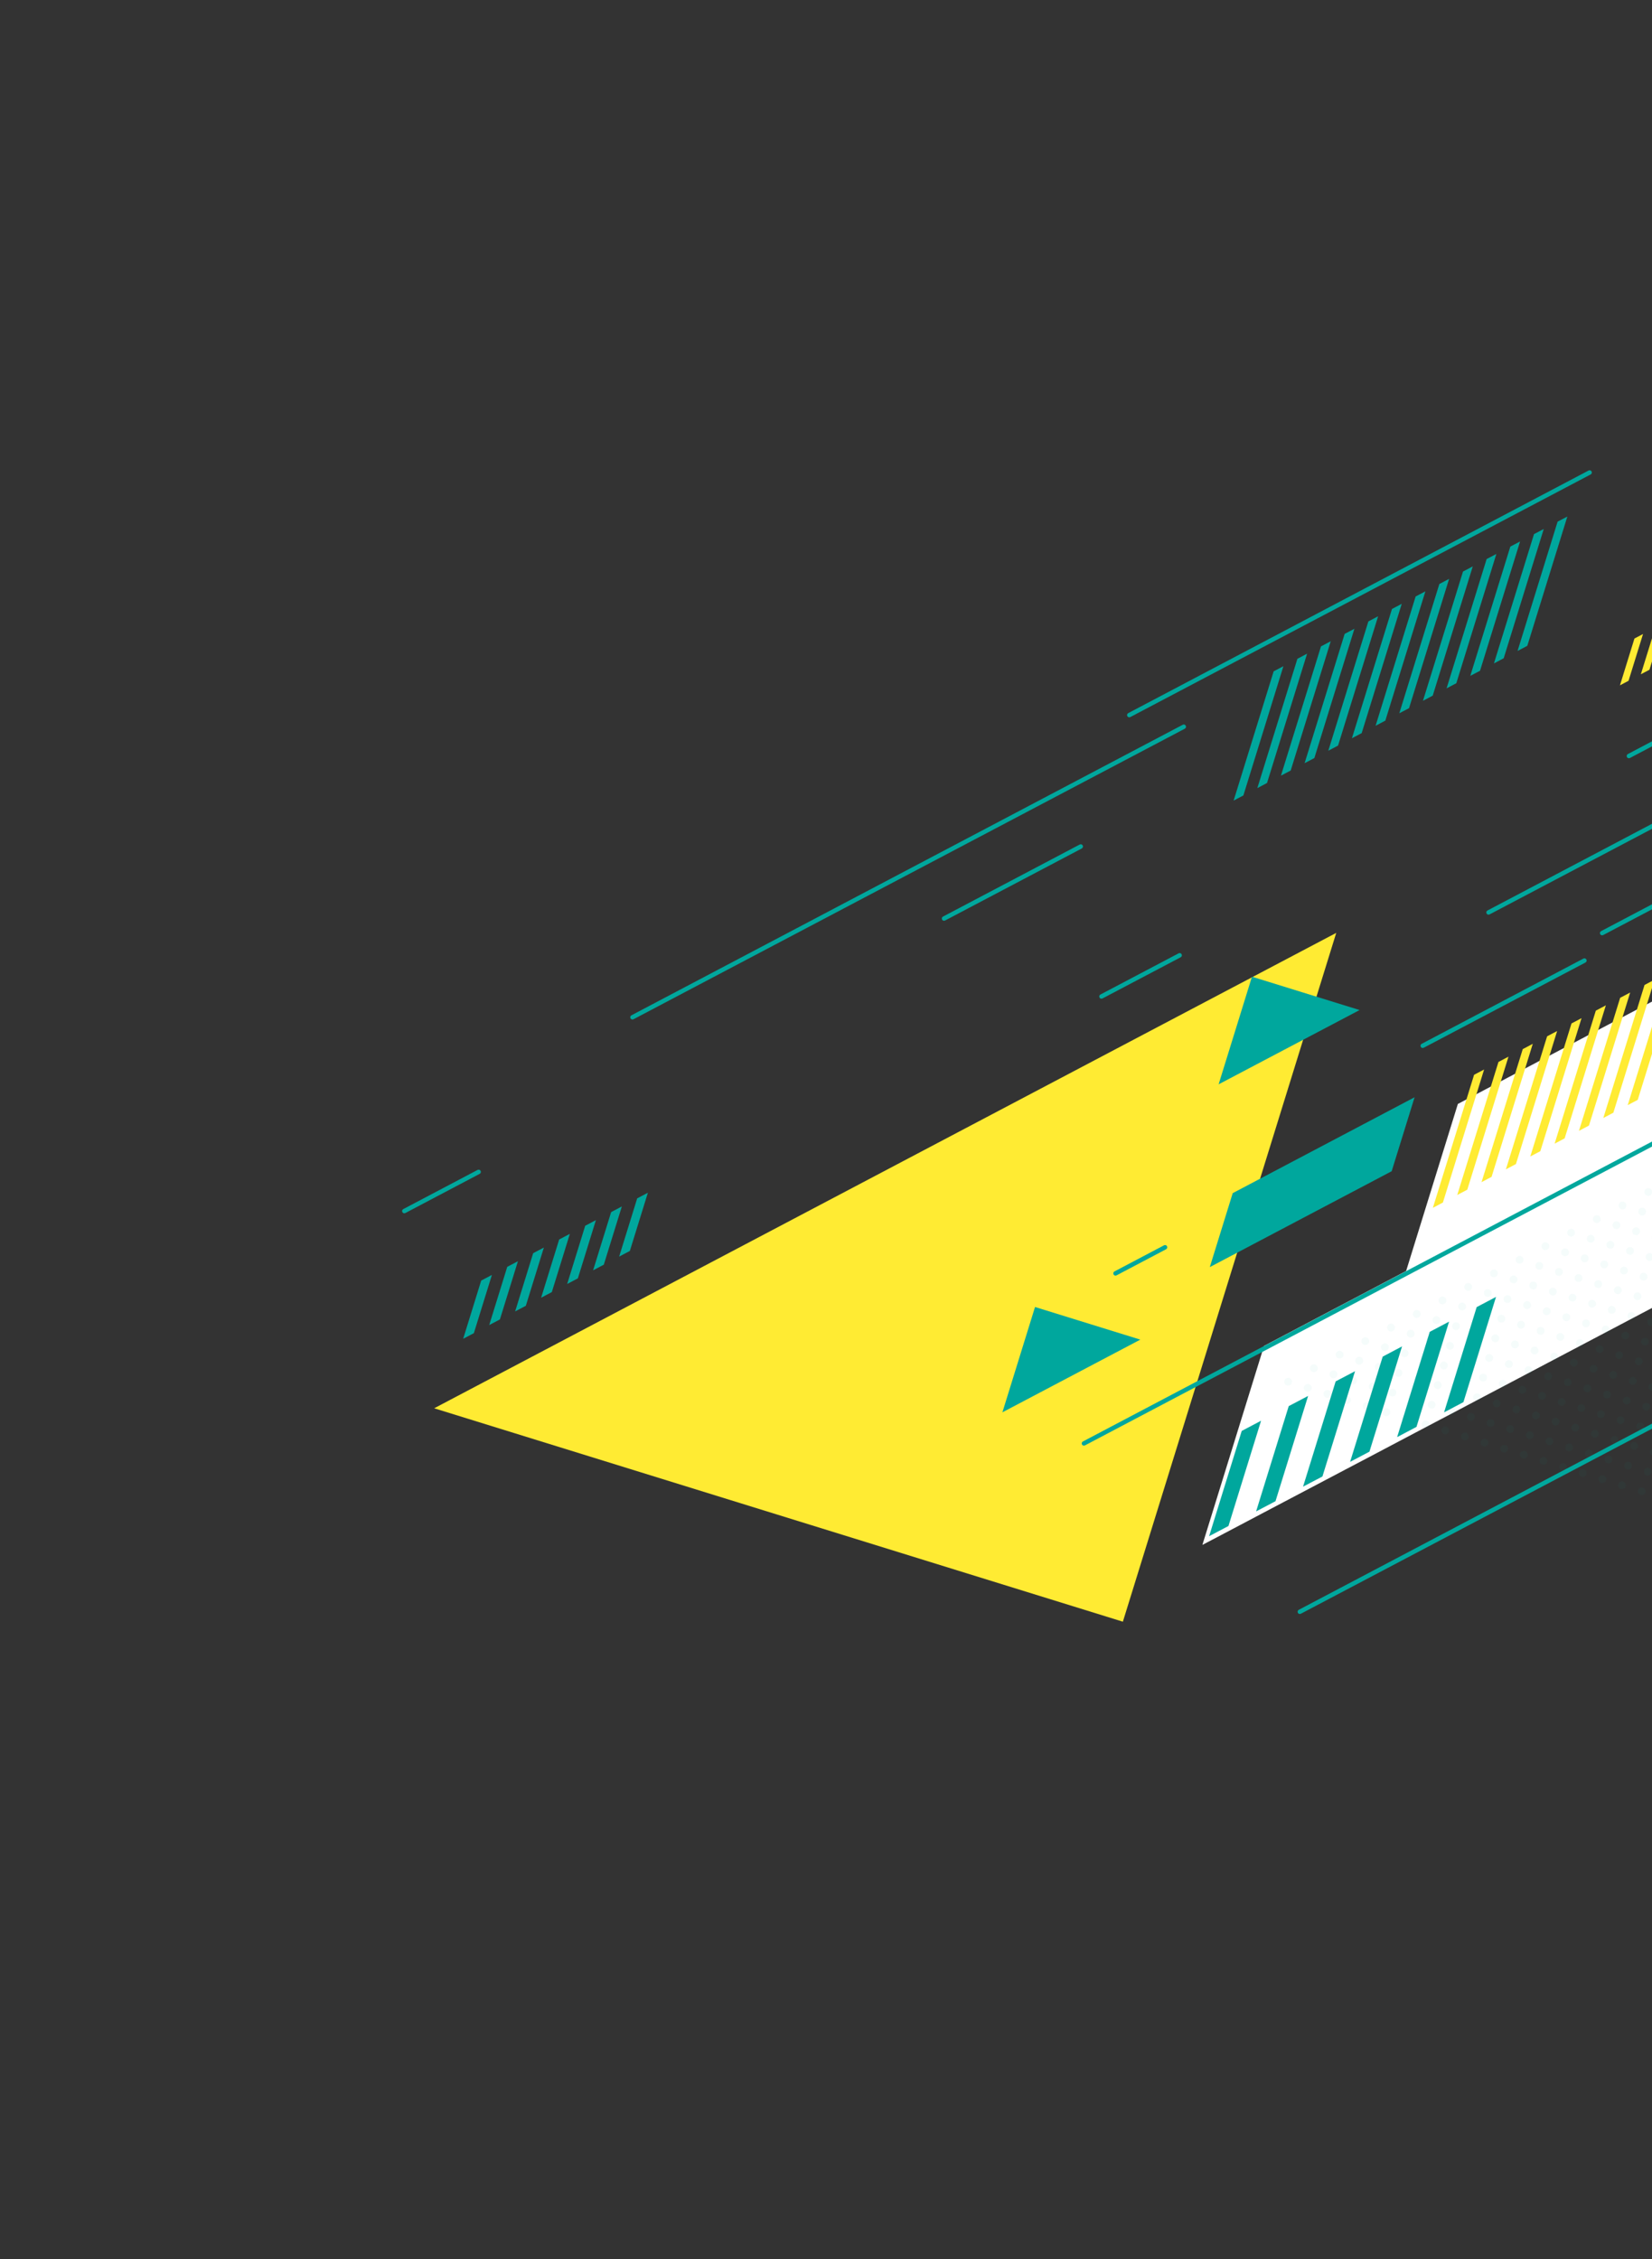 <svg width="373" height="510" viewBox="0 0 373 510" fill="none" xmlns="http://www.w3.org/2000/svg">
<rect x="0" y="0" width="373" height="510" fill="#333333" stroke="none"/>
<g clip-path="url(#clip0)">
<path d="M488.466 165.267L468.398 230.039L462.318 233.243L445.6 242.061L438.618 245.739L421.868 254.557L414.912 258.223L398.159 267.05L391.178 270.729L386.298 273.3L379.317 276.979L362.589 285.793L355.607 289.472L338.854 298.299L331.898 301.965L315.155 310.795L309.099 313.986L329.167 249.214L335.223 246.023L351.966 237.192L358.922 233.527L375.675 224.699L382.657 221.021L399.382 212.216L406.366 208.528L411.245 205.957L418.227 202.278L434.98 193.45L441.936 189.785L458.686 180.967L465.667 177.288L482.386 168.471L488.466 165.267Z" fill="white"/>
<path d="M395.905 245.603L381.984 290.535L377.768 292.757L366.17 298.869L361.328 301.42L349.704 307.544L344.875 310.089L333.264 316.207L328.419 318.768L325.032 320.545L320.19 323.096L308.589 329.217L303.737 331.766L292.127 337.884L287.297 340.428L275.683 346.556L271.483 348.761L285.401 303.838L289.605 301.623L301.218 295.496L306.045 292.96L317.658 286.833L322.51 284.284L334.108 278.173L338.953 275.612L342.341 273.835L347.183 271.284L358.796 265.156L363.626 262.612L375.246 256.497L380.091 253.936L391.689 247.824L395.905 245.603Z" fill="white"/>
<path d="M253.529 366.095L98.031 317.918L301.705 210.597L253.529 366.095Z" fill="#FFEB33"/>
<path d="M278.33 269.351L273.157 286.048L314.223 264.401L319.396 247.704L278.33 269.351Z" fill="#00A79D"/>
<g opacity="0.2">
<path opacity="0.2" d="M371.898 269.938C372.362 270.082 372.855 269.822 372.999 269.358C373.143 268.894 372.883 268.401 372.419 268.257C371.954 268.113 371.462 268.373 371.318 268.837C371.174 269.301 371.434 269.794 371.898 269.938Z" fill="#00A79D"/>
<path opacity="0.2" d="M366.086 272.984C366.544 273.126 367.042 272.872 367.187 272.404C367.329 271.946 367.075 271.448 366.607 271.303C366.148 271.161 365.651 271.415 365.506 271.883C365.37 272.354 365.627 272.842 366.086 272.984Z" fill="#00A79D"/>
<path opacity="0.2" d="M370.528 274.361C370.986 274.503 371.484 274.248 371.629 273.78C371.771 273.322 371.517 272.824 371.049 272.679C370.59 272.537 370.093 272.791 369.948 273.26C369.803 273.728 370.06 274.216 370.528 274.361Z" fill="#00A79D"/>
<path opacity="0.2" d="M360.278 276.053C360.736 276.195 361.234 275.941 361.379 275.473C361.521 275.014 361.267 274.517 360.799 274.372C360.34 274.23 359.843 274.484 359.698 274.952C359.565 275.413 359.819 275.911 360.278 276.053Z" fill="#00A79D"/>
<path opacity="0.2" d="M364.71 277.426C365.168 277.568 365.666 277.314 365.811 276.846C365.953 276.387 365.699 275.89 365.231 275.745C364.772 275.603 364.275 275.857 364.13 276.325C363.997 276.787 364.251 277.284 364.71 277.426Z" fill="#00A79D"/>
<path opacity="0.2" d="M369.152 278.802C369.61 278.944 370.108 278.69 370.253 278.222C370.395 277.764 370.14 277.266 369.672 277.121C369.214 276.979 368.716 277.233 368.571 277.701C368.429 278.16 368.683 278.657 369.152 278.802Z" fill="#00A79D"/>
<path opacity="0.2" d="M373.584 280.175C374.042 280.317 374.54 280.063 374.685 279.595C374.827 279.137 374.573 278.639 374.105 278.494C373.646 278.352 373.149 278.606 373.003 279.074C372.861 279.533 373.125 280.033 373.584 280.175Z" fill="#00A79D"/>
<path opacity="0.2" d="M354.472 279.112C354.931 279.254 355.428 279 355.573 278.532C355.715 278.073 355.461 277.576 354.993 277.431C354.535 277.289 354.037 277.543 353.892 278.011C353.747 278.479 354.014 278.97 354.472 279.112Z" fill="#00A79D"/>
<path opacity="0.2" d="M358.904 280.485C359.369 280.629 359.862 280.369 360.005 279.905C360.149 279.441 359.89 278.948 359.425 278.804C358.961 278.66 358.468 278.92 358.324 279.384C358.18 279.848 358.44 280.341 358.904 280.485Z" fill="#00A79D"/>
<path opacity="0.2" d="M363.337 281.858C363.795 282 364.293 281.746 364.438 281.278C364.58 280.82 364.325 280.322 363.857 280.177C363.399 280.035 362.901 280.289 362.756 280.757C362.621 281.228 362.878 281.716 363.337 281.858Z" fill="#00A79D"/>
<path opacity="0.2" d="M367.778 283.234C368.242 283.378 368.735 283.118 368.879 282.654C369.023 282.19 368.763 281.697 368.299 281.553C367.835 281.409 367.342 281.669 367.198 282.133C367.054 282.598 367.314 283.091 367.778 283.234Z" fill="#00A79D"/>
<path opacity="0.2" d="M372.21 284.608C372.669 284.75 373.166 284.495 373.311 284.027C373.453 283.569 373.199 283.071 372.731 282.926C372.273 282.784 371.775 283.038 371.63 283.507C371.485 283.975 371.752 284.465 372.21 284.608Z" fill="#00A79D"/>
<path opacity="0.2" d="M348.667 282.171C349.125 282.313 349.623 282.059 349.768 281.591C349.91 281.132 349.656 280.635 349.188 280.49C348.729 280.348 348.232 280.602 348.087 281.07C347.942 281.538 348.199 282.026 348.667 282.171Z" fill="#00A79D"/>
<path opacity="0.2" d="M353.099 283.544C353.558 283.686 354.055 283.432 354.2 282.964C354.342 282.505 354.088 282.008 353.62 281.863C353.161 281.721 352.664 281.975 352.519 282.443C352.374 282.911 352.641 283.402 353.099 283.544Z" fill="#00A79D"/>
<path opacity="0.2" d="M357.531 284.917C357.99 285.059 358.487 284.805 358.632 284.337C358.774 283.879 358.52 283.381 358.052 283.236C357.594 283.094 357.096 283.348 356.951 283.816C356.816 284.287 357.073 284.775 357.531 284.917Z" fill="#00A79D"/>
<path opacity="0.2" d="M361.964 286.29C362.422 286.432 362.92 286.178 363.065 285.71C363.207 285.252 362.952 284.754 362.484 284.609C362.026 284.467 361.528 284.721 361.383 285.189C361.248 285.66 361.505 286.148 361.964 286.29Z" fill="#00A79D"/>
<path opacity="0.2" d="M366.405 287.667C366.864 287.809 367.361 287.554 367.506 287.086C367.648 286.628 367.394 286.13 366.926 285.985C366.468 285.843 365.97 286.097 365.825 286.566C365.68 287.034 365.937 287.522 366.405 287.667Z" fill="#00A79D"/>
<path opacity="0.2" d="M370.837 289.04C371.296 289.182 371.793 288.928 371.938 288.46C372.08 288.001 371.826 287.504 371.358 287.359C370.9 287.216 370.402 287.471 370.257 287.939C370.112 288.407 370.379 288.898 370.837 289.04Z" fill="#00A79D"/>
<path opacity="0.2" d="M342.849 285.236C343.313 285.38 343.806 285.121 343.95 284.656C344.094 284.192 343.834 283.699 343.37 283.555C342.906 283.411 342.413 283.671 342.269 284.135C342.125 284.6 342.385 285.093 342.849 285.236Z" fill="#00A79D"/>
<path opacity="0.2" d="M347.294 286.603C347.752 286.745 348.25 286.491 348.395 286.023C348.537 285.564 348.283 285.067 347.815 284.922C347.356 284.78 346.859 285.034 346.714 285.502C346.569 285.97 346.826 286.458 347.294 286.603Z" fill="#00A79D"/>
<path opacity="0.2" d="M351.726 287.976C352.184 288.118 352.682 287.864 352.827 287.396C352.969 286.938 352.715 286.44 352.247 286.295C351.788 286.153 351.291 286.407 351.146 286.875C351.001 287.343 351.267 287.834 351.726 287.976Z" fill="#00A79D"/>
<path opacity="0.2" d="M356.155 289.359C356.619 289.503 357.112 289.243 357.256 288.779C357.4 288.315 357.14 287.822 356.676 287.678C356.212 287.534 355.719 287.794 355.575 288.258C355.431 288.722 355.691 289.215 356.155 289.359Z" fill="#00A79D"/>
<path opacity="0.2" d="M360.59 290.723C361.049 290.865 361.546 290.61 361.691 290.142C361.833 289.684 361.579 289.186 361.111 289.041C360.653 288.899 360.155 289.153 360.01 289.622C359.875 290.093 360.132 290.581 360.59 290.723Z" fill="#00A79D"/>
<path opacity="0.2" d="M365.029 292.108C365.493 292.252 365.986 291.992 366.13 291.528C366.274 291.064 366.014 290.571 365.55 290.427C365.086 290.283 364.593 290.543 364.449 291.007C364.305 291.471 364.565 291.964 365.029 292.108Z" fill="#00A79D"/>
<path opacity="0.2" d="M369.464 293.472C369.923 293.614 370.42 293.36 370.565 292.892C370.707 292.433 370.453 291.936 369.985 291.791C369.526 291.649 369.029 291.903 368.884 292.371C368.739 292.839 369.006 293.33 369.464 293.472Z" fill="#00A79D"/>
<path opacity="0.2" d="M337.044 288.295C337.502 288.437 338 288.183 338.145 287.715C338.287 287.257 338.033 286.759 337.565 286.614C337.106 286.472 336.609 286.726 336.464 287.194C336.331 287.656 336.585 288.153 337.044 288.295Z" fill="#00A79D"/>
<path opacity="0.2" d="M341.476 289.669C341.94 289.812 342.433 289.553 342.577 289.088C342.721 288.624 342.461 288.131 341.997 287.987C341.533 287.844 341.04 288.103 340.896 288.568C340.752 289.032 341.012 289.525 341.476 289.669Z" fill="#00A79D"/>
<path opacity="0.2" d="M345.918 291.045C346.376 291.187 346.874 290.933 347.019 290.465C347.161 290.006 346.907 289.509 346.438 289.364C345.98 289.221 345.482 289.476 345.337 289.944C345.195 290.402 345.45 290.9 345.918 291.045Z" fill="#00A79D"/>
<path opacity="0.2" d="M350.35 292.418C350.808 292.56 351.306 292.306 351.451 291.838C351.593 291.379 351.339 290.882 350.871 290.737C350.412 290.595 349.915 290.849 349.77 291.317C349.628 291.775 349.891 292.276 350.35 292.418Z" fill="#00A79D"/>
<path opacity="0.2" d="M354.782 293.791C355.246 293.935 355.739 293.675 355.883 293.211C356.027 292.747 355.767 292.254 355.303 292.11C354.839 291.966 354.346 292.226 354.202 292.69C354.058 293.154 354.318 293.647 354.782 293.791Z" fill="#00A79D"/>
<path opacity="0.2" d="M359.214 295.164C359.673 295.306 360.17 295.052 360.315 294.584C360.457 294.126 360.203 293.628 359.735 293.483C359.276 293.341 358.779 293.595 358.634 294.063C358.501 294.525 358.756 295.022 359.214 295.164Z" fill="#00A79D"/>
<path opacity="0.2" d="M363.656 296.54C364.12 296.684 364.613 296.424 364.757 295.96C364.901 295.496 364.641 295.003 364.177 294.859C363.713 294.715 363.22 294.975 363.076 295.439C362.932 295.904 363.192 296.397 363.656 296.54Z" fill="#00A79D"/>
<path opacity="0.2" d="M368.088 297.914C368.547 298.056 369.044 297.801 369.189 297.333C369.331 296.875 369.077 296.377 368.609 296.232C368.15 296.09 367.653 296.345 367.508 296.813C367.366 297.271 367.63 297.772 368.088 297.914Z" fill="#00A79D"/>
<path opacity="0.2" d="M372.52 299.287C372.979 299.429 373.476 299.175 373.621 298.707C373.763 298.248 373.509 297.751 373.041 297.606C372.583 297.464 372.085 297.718 371.94 298.186C371.808 298.647 372.062 299.145 372.52 299.287Z" fill="#00A79D"/>
<path opacity="0.2" d="M331.238 291.354C331.697 291.496 332.194 291.242 332.339 290.774C332.481 290.316 332.227 289.818 331.759 289.673C331.301 289.531 330.803 289.785 330.658 290.253C330.513 290.721 330.78 291.212 331.238 291.354Z" fill="#00A79D"/>
<path opacity="0.2" d="M335.671 292.728C336.129 292.87 336.627 292.615 336.772 292.147C336.914 291.689 336.659 291.191 336.191 291.046C335.733 290.904 335.235 291.158 335.09 291.627C334.955 292.098 335.212 292.585 335.671 292.728Z" fill="#00A79D"/>
<path opacity="0.2" d="M340.103 294.101C340.561 294.243 341.059 293.989 341.204 293.521C341.346 293.062 341.092 292.565 340.624 292.42C340.165 292.278 339.668 292.532 339.523 293C339.387 293.471 339.644 293.959 340.103 294.101Z" fill="#00A79D"/>
<path opacity="0.2" d="M344.545 295.477C345.003 295.619 345.501 295.365 345.646 294.897C345.788 294.438 345.533 293.941 345.065 293.796C344.607 293.654 344.109 293.908 343.964 294.376C343.819 294.844 344.077 295.332 344.545 295.477Z" fill="#00A79D"/>
<path opacity="0.2" d="M348.977 296.85C349.435 296.992 349.933 296.738 350.078 296.27C350.22 295.811 349.966 295.314 349.498 295.169C349.039 295.027 348.542 295.281 348.397 295.749C348.252 296.217 348.518 296.708 348.977 296.85Z" fill="#00A79D"/>
<path opacity="0.2" d="M353.409 298.223C353.867 298.365 354.365 298.111 354.51 297.643C354.652 297.185 354.398 296.687 353.93 296.542C353.471 296.4 352.974 296.654 352.829 297.122C352.693 297.593 352.95 298.081 353.409 298.223Z" fill="#00A79D"/>
<path opacity="0.2" d="M357.841 299.596C358.299 299.738 358.797 299.484 358.942 299.016C359.084 298.558 358.83 298.06 358.362 297.915C357.903 297.773 357.406 298.027 357.261 298.495C357.125 298.966 357.382 299.454 357.841 299.596Z" fill="#00A79D"/>
<path opacity="0.2" d="M362.283 300.973C362.741 301.115 363.239 300.86 363.384 300.392C363.526 299.934 363.272 299.436 362.803 299.291C362.345 299.149 361.847 299.403 361.702 299.872C361.557 300.34 361.815 300.828 362.283 300.973Z" fill="#00A79D"/>
<path opacity="0.2" d="M366.715 302.346C367.173 302.488 367.671 302.234 367.816 301.766C367.958 301.307 367.704 300.81 367.236 300.665C366.777 300.522 366.28 300.777 366.135 301.245C365.99 301.713 366.256 302.204 366.715 302.346Z" fill="#00A79D"/>
<path opacity="0.2" d="M371.147 303.719C371.605 303.861 372.103 303.607 372.248 303.139C372.39 302.68 372.136 302.183 371.668 302.038C371.209 301.896 370.712 302.15 370.567 302.618C370.431 303.089 370.688 303.577 371.147 303.719Z" fill="#00A79D"/>
<path opacity="0.2" d="M325.433 294.413C325.892 294.555 326.389 294.301 326.534 293.833C326.676 293.375 326.422 292.877 325.954 292.732C325.495 292.59 324.998 292.844 324.853 293.312C324.708 293.78 324.965 294.268 325.433 294.413Z" fill="#00A79D"/>
<path opacity="0.2" d="M329.865 295.787C330.33 295.93 330.823 295.671 330.966 295.206C331.11 294.742 330.85 294.249 330.386 294.105C329.922 293.962 329.429 294.221 329.285 294.686C329.141 295.15 329.401 295.643 329.865 295.787Z" fill="#00A79D"/>
<path opacity="0.2" d="M334.298 297.16C334.756 297.302 335.254 297.048 335.399 296.58C335.541 296.121 335.286 295.624 334.818 295.479C334.36 295.336 333.862 295.591 333.717 296.059C333.582 296.53 333.839 297.018 334.298 297.16Z" fill="#00A79D"/>
<path opacity="0.2" d="M338.73 298.533C339.194 298.677 339.687 298.417 339.831 297.953C339.974 297.489 339.715 296.996 339.25 296.852C338.786 296.708 338.293 296.968 338.149 297.432C338.006 297.896 338.265 298.389 338.73 298.533Z" fill="#00A79D"/>
<path opacity="0.2" d="M343.171 299.909C343.63 300.051 344.127 299.797 344.272 299.329C344.414 298.87 344.16 298.373 343.692 298.228C343.234 298.086 342.736 298.34 342.591 298.808C342.446 299.276 342.703 299.764 343.171 299.909Z" fill="#00A79D"/>
<path opacity="0.2" d="M347.603 301.282C348.062 301.424 348.559 301.17 348.704 300.702C348.846 300.244 348.592 299.746 348.124 299.601C347.666 299.459 347.168 299.713 347.023 300.181C346.878 300.649 347.145 301.14 347.603 301.282Z" fill="#00A79D"/>
<path opacity="0.2" d="M352.036 302.655C352.5 302.799 352.993 302.539 353.137 302.075C353.28 301.611 353.021 301.118 352.556 300.974C352.092 300.83 351.599 301.09 351.455 301.554C351.312 302.019 351.571 302.512 352.036 302.655Z" fill="#00A79D"/>
<path opacity="0.2" d="M356.468 304.029C356.926 304.171 357.424 303.916 357.569 303.448C357.711 302.99 357.457 302.492 356.989 302.347C356.53 302.205 356.033 302.46 355.888 302.928C355.752 303.399 356.009 303.887 356.468 304.029Z" fill="#00A79D"/>
<path opacity="0.2" d="M360.91 305.405C361.374 305.549 361.867 305.289 362.011 304.825C362.154 304.36 361.895 303.867 361.43 303.724C360.966 303.58 360.473 303.839 360.329 304.304C360.186 304.768 360.445 305.261 360.91 305.405Z" fill="#00A79D"/>
<path opacity="0.2" d="M365.342 306.778C365.8 306.92 366.298 306.666 366.443 306.198C366.585 305.739 366.331 305.242 365.863 305.097C365.404 304.955 364.907 305.209 364.762 305.677C364.617 306.145 364.883 306.636 365.342 306.778Z" fill="#00A79D"/>
<path opacity="0.2" d="M369.774 308.151C370.232 308.293 370.73 308.039 370.875 307.571C371.017 307.112 370.763 306.615 370.295 306.47C369.836 306.328 369.339 306.582 369.194 307.05C369.058 307.521 369.315 308.009 369.774 308.151Z" fill="#00A79D"/>
<path opacity="0.2" d="M319.628 297.472C320.086 297.614 320.584 297.36 320.729 296.892C320.871 296.434 320.617 295.936 320.149 295.791C319.69 295.649 319.193 295.903 319.048 296.371C318.903 296.839 319.16 297.327 319.628 297.472Z" fill="#00A79D"/>
<path opacity="0.2" d="M324.06 298.846C324.518 298.988 325.016 298.733 325.161 298.265C325.303 297.807 325.049 297.309 324.581 297.164C324.122 297.022 323.625 297.276 323.48 297.744C323.335 298.213 323.592 298.7 324.06 298.846Z" fill="#00A79D"/>
<path opacity="0.2" d="M328.492 300.219C328.951 300.361 329.448 300.107 329.593 299.639C329.735 299.18 329.481 298.683 329.013 298.538C328.554 298.395 328.057 298.65 327.912 299.118C327.767 299.586 328.034 300.077 328.492 300.219Z" fill="#00A79D"/>
<path opacity="0.2" d="M332.924 301.592C333.383 301.734 333.88 301.48 334.025 301.012C334.167 300.553 333.913 300.056 333.445 299.911C332.987 299.769 332.489 300.023 332.344 300.491C332.209 300.962 332.466 301.45 332.924 301.592Z" fill="#00A79D"/>
<path opacity="0.2" d="M337.356 302.965C337.815 303.107 338.312 302.853 338.457 302.385C338.599 301.926 338.345 301.429 337.877 301.284C337.419 301.142 336.921 301.396 336.776 301.864C336.641 302.335 336.898 302.823 337.356 302.965Z" fill="#00A79D"/>
<path opacity="0.2" d="M341.798 304.341C342.256 304.483 342.754 304.229 342.899 303.761C343.041 303.303 342.787 302.805 342.319 302.66C341.86 302.518 341.363 302.772 341.218 303.24C341.073 303.708 341.33 304.196 341.798 304.341Z" fill="#00A79D"/>
<path opacity="0.2" d="M346.23 305.714C346.689 305.856 347.186 305.602 347.331 305.134C347.473 304.676 347.219 304.178 346.751 304.033C346.293 303.891 345.795 304.145 345.65 304.613C345.505 305.081 345.772 305.572 346.23 305.714Z" fill="#00A79D"/>
<path opacity="0.2" d="M350.662 307.088C351.121 307.23 351.619 306.975 351.764 306.507C351.906 306.049 351.651 305.551 351.183 305.406C350.725 305.264 350.227 305.518 350.082 305.987C349.947 306.458 350.204 306.945 350.662 307.088Z" fill="#00A79D"/>
<path opacity="0.2" d="M355.095 308.461C355.553 308.603 356.051 308.349 356.196 307.881C356.338 307.422 356.084 306.925 355.615 306.78C355.157 306.638 354.659 306.892 354.514 307.36C354.379 307.831 354.636 308.319 355.095 308.461Z" fill="#00A79D"/>
<path opacity="0.2" d="M359.536 309.837C359.995 309.979 360.492 309.725 360.637 309.257C360.779 308.798 360.525 308.301 360.057 308.156C359.599 308.014 359.101 308.268 358.956 308.736C358.811 309.204 359.068 309.692 359.536 309.837Z" fill="#00A79D"/>
<path opacity="0.2" d="M363.968 311.21C364.427 311.352 364.924 311.098 365.069 310.63C365.211 310.171 364.957 309.674 364.489 309.529C364.031 309.387 363.533 309.641 363.388 310.109C363.243 310.577 363.51 311.068 363.968 311.21Z" fill="#00A79D"/>
<path opacity="0.2" d="M368.401 312.583C368.859 312.725 369.357 312.471 369.502 312.003C369.644 311.545 369.389 311.047 368.921 310.902C368.463 310.76 367.965 311.014 367.82 311.482C367.685 311.953 367.942 312.441 368.401 312.583Z" fill="#00A79D"/>
<path opacity="0.2" d="M372.833 313.956C373.291 314.098 373.789 313.844 373.934 313.376C374.076 312.918 373.822 312.42 373.354 312.275C372.885 312.13 372.398 312.387 372.253 312.855C372.117 313.326 372.374 313.814 372.833 313.956Z" fill="#00A79D"/>
<path opacity="0.2" d="M313.81 300.538C314.268 300.68 314.766 300.426 314.911 299.958C315.053 299.499 314.799 299.002 314.331 298.857C313.872 298.715 313.375 298.969 313.23 299.437C313.097 299.898 313.351 300.396 313.81 300.538Z" fill="#00A79D"/>
<path opacity="0.2" d="M318.252 301.914C318.71 302.056 319.208 301.802 319.353 301.334C319.495 300.875 319.241 300.378 318.772 300.233C318.314 300.091 317.816 300.345 317.671 300.813C317.529 301.272 317.784 301.769 318.252 301.914Z" fill="#00A79D"/>
<path opacity="0.2" d="M322.684 303.287C323.142 303.429 323.64 303.175 323.785 302.707C323.927 302.249 323.673 301.751 323.205 301.606C322.746 301.464 322.249 301.718 322.104 302.186C321.962 302.645 322.216 303.142 322.684 303.287Z" fill="#00A79D"/>
<path opacity="0.2" d="M327.116 304.66C327.574 304.802 328.072 304.548 328.217 304.08C328.359 303.622 328.105 303.124 327.637 302.979C327.178 302.837 326.681 303.091 326.536 303.559C326.394 304.018 326.657 304.518 327.116 304.66Z" fill="#00A79D"/>
<path opacity="0.2" d="M331.548 306.034C332.006 306.176 332.504 305.921 332.649 305.453C332.791 304.995 332.537 304.497 332.069 304.352C331.61 304.21 331.113 304.465 330.968 304.933C330.835 305.394 331.089 305.892 331.548 306.034Z" fill="#00A79D"/>
<path opacity="0.2" d="M335.98 307.407C336.439 307.549 336.936 307.295 337.081 306.827C337.223 306.368 336.969 305.871 336.501 305.726C336.043 305.584 335.545 305.838 335.4 306.306C335.268 306.767 335.522 307.265 335.98 307.407Z" fill="#00A79D"/>
<path opacity="0.2" d="M340.422 308.783C340.881 308.925 341.378 308.671 341.523 308.203C341.665 307.744 341.411 307.247 340.943 307.102C340.484 306.96 339.987 307.214 339.842 307.682C339.7 308.14 339.954 308.638 340.422 308.783Z" fill="#00A79D"/>
<path opacity="0.2" d="M344.854 310.156C345.313 310.298 345.81 310.044 345.955 309.576C346.097 309.117 345.843 308.62 345.375 308.475C344.917 308.333 344.419 308.587 344.274 309.055C344.132 309.514 344.396 310.014 344.854 310.156Z" fill="#00A79D"/>
<path opacity="0.2" d="M349.286 311.529C349.745 311.671 350.242 311.417 350.387 310.949C350.529 310.491 350.275 309.993 349.807 309.848C349.349 309.706 348.851 309.96 348.706 310.428C348.574 310.89 348.828 311.387 349.286 311.529Z" fill="#00A79D"/>
<path opacity="0.2" d="M353.718 312.902C354.177 313.044 354.674 312.79 354.819 312.322C354.961 311.864 354.707 311.366 354.239 311.221C353.781 311.079 353.283 311.333 353.138 311.801C353.006 312.263 353.26 312.76 353.718 312.902Z" fill="#00A79D"/>
<path opacity="0.2" d="M358.16 314.279C358.619 314.421 359.116 314.166 359.261 313.698C359.403 313.24 359.149 312.742 358.681 312.597C358.222 312.455 357.725 312.709 357.58 313.178C357.438 313.636 357.692 314.134 358.16 314.279Z" fill="#00A79D"/>
<path opacity="0.2" d="M362.592 315.652C363.051 315.794 363.548 315.54 363.693 315.072C363.835 314.613 363.581 314.116 363.113 313.971C362.655 313.829 362.157 314.083 362.012 314.551C361.87 315.009 362.134 315.51 362.592 315.652Z" fill="#00A79D"/>
<path opacity="0.2" d="M367.025 317.025C367.483 317.167 367.981 316.913 368.126 316.445C368.268 315.986 368.013 315.489 367.545 315.344C367.087 315.202 366.589 315.456 366.444 315.924C366.312 316.385 366.566 316.883 367.025 317.025Z" fill="#00A79D"/>
<path opacity="0.2" d="M371.457 318.398C371.915 318.54 372.413 318.286 372.558 317.818C372.7 317.359 372.446 316.862 371.978 316.717C371.509 316.572 371.022 316.829 370.877 317.297C370.744 317.759 370.998 318.256 371.457 318.398Z" fill="#00A79D"/>
<path opacity="0.2" d="M308.005 303.597C308.463 303.739 308.961 303.485 309.106 303.017C309.248 302.558 308.993 302.061 308.525 301.916C308.067 301.774 307.569 302.028 307.424 302.496C307.289 302.967 307.546 303.455 308.005 303.597Z" fill="#00A79D"/>
<path opacity="0.2" d="M312.437 304.97C312.901 305.114 313.394 304.854 313.538 304.39C313.681 303.926 313.422 303.433 312.958 303.289C312.493 303.145 312 303.405 311.857 303.869C311.713 304.333 311.972 304.826 312.437 304.97Z" fill="#00A79D"/>
<path opacity="0.2" d="M316.879 306.346C317.337 306.488 317.835 306.234 317.98 305.766C318.122 305.308 317.867 304.81 317.399 304.665C316.941 304.523 316.443 304.777 316.298 305.245C316.153 305.713 316.411 306.201 316.879 306.346Z" fill="#00A79D"/>
<path opacity="0.2" d="M321.311 307.719C321.769 307.861 322.267 307.607 322.412 307.139C322.554 306.681 322.3 306.183 321.832 306.038C321.373 305.896 320.876 306.15 320.731 306.618C320.586 307.086 320.843 307.574 321.311 307.719Z" fill="#00A79D"/>
<path opacity="0.2" d="M325.743 309.093C326.207 309.236 326.7 308.977 326.844 308.512C326.988 308.048 326.728 307.555 326.264 307.411C325.799 307.268 325.307 307.527 325.163 307.992C325.019 308.456 325.279 308.949 325.743 309.093Z" fill="#00A79D"/>
<path opacity="0.2" d="M330.175 310.466C330.633 310.608 331.131 310.354 331.276 309.886C331.418 309.427 331.164 308.93 330.696 308.785C330.237 308.643 329.74 308.897 329.595 309.365C329.459 309.836 329.716 310.324 330.175 310.466Z" fill="#00A79D"/>
<path opacity="0.2" d="M334.607 311.839C335.071 311.983 335.564 311.723 335.708 311.259C335.852 310.795 335.592 310.302 335.128 310.158C334.664 310.014 334.171 310.274 334.027 310.738C333.883 311.202 334.143 311.695 334.607 311.839Z" fill="#00A79D"/>
<path opacity="0.2" d="M339.049 313.215C339.507 313.357 340.005 313.103 340.15 312.635C340.292 312.176 340.038 311.679 339.57 311.534C339.111 311.392 338.614 311.646 338.469 312.114C338.324 312.582 338.581 313.07 339.049 313.215Z" fill="#00A79D"/>
<path opacity="0.2" d="M343.481 314.588C343.939 314.73 344.437 314.476 344.582 314.008C344.724 313.55 344.47 313.052 344.002 312.907C343.543 312.765 343.046 313.019 342.901 313.487C342.756 313.955 343.022 314.446 343.481 314.588Z" fill="#00A79D"/>
<path opacity="0.2" d="M347.913 315.961C348.377 316.105 348.87 315.845 349.014 315.381C349.158 314.917 348.898 314.424 348.434 314.28C347.97 314.136 347.477 314.396 347.333 314.86C347.189 315.325 347.449 315.818 347.913 315.961Z" fill="#00A79D"/>
<path opacity="0.2" d="M352.345 317.335C352.804 317.477 353.301 317.222 353.446 316.754C353.588 316.296 353.334 315.798 352.866 315.653C352.408 315.511 351.91 315.765 351.765 316.234C351.63 316.705 351.887 317.193 352.345 317.335Z" fill="#00A79D"/>
<path opacity="0.2" d="M356.787 318.711C357.251 318.855 357.744 318.595 357.888 318.131C358.032 317.666 357.772 317.173 357.308 317.03C356.844 316.886 356.351 317.145 356.207 317.61C356.063 318.074 356.323 318.567 356.787 318.711Z" fill="#00A79D"/>
<path opacity="0.2" d="M361.219 320.084C361.678 320.226 362.175 319.972 362.32 319.504C362.462 319.045 362.208 318.548 361.74 318.403C361.282 318.261 360.784 318.515 360.639 318.983C360.494 319.451 360.761 319.942 361.219 320.084Z" fill="#00A79D"/>
<path opacity="0.2" d="M365.651 321.457C366.11 321.599 366.607 321.345 366.752 320.877C366.894 320.418 366.64 319.921 366.172 319.776C365.714 319.634 365.216 319.888 365.071 320.356C364.936 320.827 365.193 321.315 365.651 321.457Z" fill="#00A79D"/>
<path opacity="0.2" d="M370.083 322.83C370.548 322.974 371.041 322.714 371.184 322.25C371.328 321.786 371.068 321.293 370.604 321.149C370.14 321.005 369.647 321.265 369.503 321.729C369.359 322.193 369.619 322.686 370.083 322.83Z" fill="#00A79D"/>
<path opacity="0.2" d="M302.199 306.656C302.658 306.798 303.155 306.544 303.3 306.076C303.442 305.617 303.188 305.12 302.72 304.975C302.262 304.833 301.764 305.087 301.619 305.555C301.474 306.023 301.731 306.511 302.199 306.656Z" fill="#00A79D"/>
<path opacity="0.2" d="M306.631 308.029C307.09 308.171 307.587 307.917 307.733 307.449C307.875 306.99 307.62 306.493 307.152 306.348C306.694 306.206 306.196 306.46 306.051 306.928C305.916 307.399 306.173 307.887 306.631 308.029Z" fill="#00A79D"/>
<path opacity="0.2" d="M311.064 309.402C311.522 309.544 312.02 309.29 312.165 308.822C312.307 308.364 312.053 307.866 311.584 307.721C311.126 307.579 310.628 307.833 310.483 308.301C310.348 308.772 310.605 309.26 311.064 309.402Z" fill="#00A79D"/>
<path opacity="0.2" d="M315.505 310.778C315.964 310.92 316.461 310.666 316.606 310.198C316.748 309.74 316.494 309.242 316.026 309.097C315.568 308.955 315.07 309.209 314.925 309.677C314.78 310.145 315.037 310.633 315.505 310.778Z" fill="#00A79D"/>
<path opacity="0.2" d="M319.937 312.152C320.396 312.294 320.893 312.039 321.038 311.571C321.18 311.113 320.926 310.615 320.458 310.47C320 310.328 319.502 310.582 319.357 311.051C319.212 311.519 319.469 312.007 319.937 312.152Z" fill="#00A79D"/>
<path opacity="0.2" d="M324.37 313.525C324.828 313.667 325.326 313.413 325.471 312.945C325.613 312.486 325.358 311.989 324.89 311.844C324.432 311.701 323.934 311.956 323.789 312.424C323.644 312.892 323.911 313.383 324.37 313.525Z" fill="#00A79D"/>
<path opacity="0.2" d="M328.802 314.898C329.26 315.04 329.758 314.786 329.903 314.318C330.045 313.859 329.791 313.362 329.323 313.217C328.864 313.075 328.367 313.329 328.222 313.797C328.086 314.268 328.343 314.756 328.802 314.898Z" fill="#00A79D"/>
<path opacity="0.2" d="M333.234 316.271C333.693 316.413 334.19 316.159 334.335 315.691C334.477 315.232 334.223 314.735 333.755 314.59C333.296 314.448 332.799 314.702 332.654 315.17C332.518 315.641 332.776 316.129 333.234 316.271Z" fill="#00A79D"/>
<path opacity="0.2" d="M337.676 317.647C338.134 317.789 338.632 317.535 338.777 317.067C338.919 316.609 338.665 316.111 338.197 315.966C337.738 315.824 337.241 316.078 337.096 316.546C336.951 317.014 337.208 317.502 337.676 317.647Z" fill="#00A79D"/>
<path opacity="0.2" d="M342.108 319.02C342.566 319.162 343.064 318.908 343.209 318.44C343.351 317.982 343.097 317.484 342.629 317.339C342.17 317.197 341.673 317.451 341.528 317.919C341.383 318.387 341.649 318.878 342.108 319.02Z" fill="#00A79D"/>
<path opacity="0.2" d="M346.54 320.394C346.998 320.536 347.496 320.281 347.641 319.813C347.783 319.355 347.529 318.857 347.061 318.712C346.602 318.57 346.105 318.824 345.96 319.293C345.824 319.764 346.081 320.252 346.54 320.394Z" fill="#00A79D"/>
<path opacity="0.2" d="M350.972 321.767C351.431 321.909 351.928 321.655 352.073 321.187C352.215 320.728 351.961 320.231 351.493 320.086C351.034 319.944 350.537 320.198 350.392 320.666C350.256 321.137 350.514 321.625 350.972 321.767Z" fill="#00A79D"/>
<path opacity="0.2" d="M355.414 323.143C355.872 323.285 356.37 323.031 356.515 322.563C356.657 322.104 356.403 321.607 355.935 321.462C355.476 321.32 354.979 321.574 354.834 322.042C354.689 322.51 354.946 322.998 355.414 323.143Z" fill="#00A79D"/>
<path opacity="0.2" d="M359.846 324.516C360.304 324.658 360.802 324.404 360.947 323.936C361.089 323.477 360.835 322.98 360.367 322.835C359.908 322.693 359.411 322.947 359.266 323.415C359.121 323.883 359.387 324.374 359.846 324.516Z" fill="#00A79D"/>
<path opacity="0.2" d="M364.278 325.889C364.736 326.031 365.234 325.777 365.379 325.309C365.521 324.851 365.267 324.353 364.799 324.208C364.34 324.066 363.843 324.32 363.698 324.788C363.562 325.259 363.819 325.747 364.278 325.889Z" fill="#00A79D"/>
<path opacity="0.2" d="M368.71 327.262C369.169 327.404 369.666 327.15 369.811 326.682C369.953 326.224 369.699 325.726 369.231 325.581C368.763 325.436 368.275 325.693 368.13 326.161C367.995 326.632 368.252 327.12 368.71 327.262Z" fill="#00A79D"/>
<path opacity="0.2" d="M373.152 328.639C373.611 328.781 374.108 328.526 374.253 328.058C374.395 327.6 374.141 327.102 373.673 326.957C373.214 326.815 372.717 327.069 372.572 327.538C372.427 328.006 372.684 328.494 373.152 328.639Z" fill="#00A79D"/>
<path opacity="0.2" d="M296.394 309.715C296.852 309.857 297.35 309.603 297.495 309.135C297.64 308.667 297.383 308.179 296.915 308.034C296.456 307.892 295.959 308.146 295.814 308.614C295.669 309.082 295.926 309.57 296.394 309.715Z" fill="#00A79D"/>
<path opacity="0.2" d="M300.823 311.098C301.287 311.241 301.78 310.982 301.924 310.517C302.068 310.053 301.808 309.56 301.344 309.416C300.88 309.273 300.387 309.532 300.243 309.997C300.099 310.461 300.359 310.954 300.823 311.098Z" fill="#00A79D"/>
<path opacity="0.2" d="M305.258 312.461C305.717 312.603 306.214 312.349 306.359 311.881C306.504 311.413 306.247 310.925 305.779 310.78C305.321 310.638 304.823 310.892 304.678 311.36C304.533 311.828 304.8 312.319 305.258 312.461Z" fill="#00A79D"/>
<path opacity="0.2" d="M309.687 313.844C310.152 313.988 310.645 313.728 310.788 313.264C310.932 312.8 310.673 312.307 310.208 312.163C309.744 312.019 309.251 312.279 309.107 312.743C308.963 313.207 309.223 313.7 309.687 313.844Z" fill="#00A79D"/>
<path opacity="0.2" d="M314.132 315.211C314.591 315.353 315.088 315.098 315.233 314.63C315.378 314.162 315.121 313.674 314.653 313.529C314.195 313.387 313.697 313.641 313.552 314.109C313.407 314.578 313.664 315.065 314.132 315.211Z" fill="#00A79D"/>
<path opacity="0.2" d="M318.564 316.584C319.023 316.726 319.52 316.472 319.665 316.004C319.81 315.535 319.553 315.048 319.085 314.903C318.627 314.76 318.129 315.015 317.984 315.483C317.839 315.951 318.096 316.439 318.564 316.584Z" fill="#00A79D"/>
<path opacity="0.2" d="M322.994 317.966C323.458 318.11 323.951 317.85 324.095 317.386C324.238 316.922 323.979 316.429 323.514 316.285C323.05 316.141 322.557 316.401 322.413 316.865C322.27 317.33 322.529 317.823 322.994 317.966Z" fill="#00A79D"/>
<path opacity="0.2" d="M327.429 319.33C327.887 319.472 328.385 319.218 328.53 318.75C328.675 318.282 328.418 317.794 327.949 317.649C327.491 317.507 326.993 317.761 326.848 318.229C326.703 318.697 326.97 319.188 327.429 319.33Z" fill="#00A79D"/>
<path opacity="0.2" d="M331.858 320.713C332.322 320.857 332.815 320.597 332.959 320.133C333.103 319.668 332.843 319.175 332.379 319.032C331.914 318.888 331.421 319.148 331.278 319.612C331.134 320.076 331.394 320.569 331.858 320.713Z" fill="#00A79D"/>
<path opacity="0.2" d="M336.302 322.079C336.761 322.221 337.258 321.967 337.403 321.499C337.548 321.031 337.291 320.543 336.823 320.398C336.365 320.256 335.867 320.51 335.722 320.978C335.577 321.446 335.834 321.934 336.302 322.079Z" fill="#00A79D"/>
<path opacity="0.2" d="M340.735 323.453C341.193 323.595 341.69 323.34 341.836 322.872C341.981 322.404 341.723 321.916 341.255 321.771C340.797 321.629 340.299 321.883 340.154 322.351C340.009 322.82 340.276 323.31 340.735 323.453Z" fill="#00A79D"/>
<path opacity="0.2" d="M345.164 324.835C345.628 324.979 346.121 324.719 346.265 324.255C346.409 323.791 346.149 323.298 345.685 323.154C345.22 323.01 344.727 323.27 344.584 323.734C344.44 324.198 344.699 324.691 345.164 324.835Z" fill="#00A79D"/>
<path opacity="0.2" d="M349.599 326.199C350.058 326.341 350.555 326.087 350.7 325.619C350.845 325.151 350.588 324.663 350.12 324.518C349.661 324.376 349.164 324.63 349.019 325.098C348.874 325.566 349.141 326.057 349.599 326.199Z" fill="#00A79D"/>
<path opacity="0.2" d="M354.038 327.585C354.502 327.728 354.995 327.469 355.139 327.004C355.283 326.54 355.023 326.047 354.559 325.903C354.094 325.76 353.601 326.019 353.458 326.484C353.314 326.948 353.574 327.441 354.038 327.585Z" fill="#00A79D"/>
<path opacity="0.2" d="M358.473 328.948C358.931 329.09 359.429 328.836 359.574 328.368C359.719 327.9 359.462 327.412 358.994 327.267C358.535 327.125 358.038 327.379 357.893 327.847C357.748 328.315 358.014 328.806 358.473 328.948Z" fill="#00A79D"/>
<path opacity="0.2" d="M362.905 330.321C363.363 330.463 363.861 330.209 364.006 329.741C364.151 329.273 363.894 328.785 363.426 328.64C362.967 328.498 362.47 328.752 362.325 329.22C362.18 329.688 362.446 330.179 362.905 330.321Z" fill="#00A79D"/>
<path opacity="0.2" d="M367.334 331.704C367.798 331.848 368.291 331.588 368.435 331.124C368.579 330.66 368.319 330.167 367.855 330.023C367.391 329.879 366.898 330.139 366.754 330.603C366.61 331.067 366.87 331.56 367.334 331.704Z" fill="#00A79D"/>
<path opacity="0.2" d="M371.779 333.071C372.237 333.213 372.735 332.959 372.88 332.491C373.025 332.022 372.768 331.535 372.3 331.39C371.841 331.247 371.344 331.502 371.199 331.97C371.054 332.438 371.311 332.926 371.779 333.071Z" fill="#00A79D"/>
<path opacity="0.2" d="M290.579 312.771C291.038 312.913 291.535 312.659 291.68 312.191C291.822 311.732 291.568 311.235 291.1 311.09C290.641 310.948 290.144 311.202 289.999 311.67C289.863 312.141 290.121 312.629 290.579 312.771Z" fill="#00A79D"/>
<path opacity="0.2" d="M295.021 314.147C295.479 314.289 295.977 314.035 296.122 313.567C296.264 313.108 296.01 312.611 295.542 312.466C295.083 312.324 294.586 312.578 294.441 313.046C294.296 313.514 294.553 314.002 295.021 314.147Z" fill="#00A79D"/>
<path opacity="0.2" d="M299.453 315.52C299.911 315.662 300.409 315.408 300.554 314.94C300.696 314.482 300.442 313.984 299.974 313.839C299.515 313.697 299.018 313.951 298.873 314.419C298.728 314.887 298.985 315.375 299.453 315.52Z" fill="#00A79D"/>
<path opacity="0.2" d="M303.885 316.893C304.344 317.035 304.841 316.781 304.986 316.313C305.128 315.855 304.874 315.357 304.406 315.212C303.948 315.07 303.45 315.324 303.305 315.792C303.17 316.263 303.427 316.751 303.885 316.893Z" fill="#00A79D"/>
<path opacity="0.2" d="M308.317 318.267C308.776 318.409 309.273 318.154 309.418 317.686C309.56 317.228 309.306 316.73 308.838 316.585C308.38 316.443 307.882 316.697 307.737 317.165C307.602 317.637 307.859 318.124 308.317 318.267Z" fill="#00A79D"/>
<path opacity="0.2" d="M312.759 319.643C313.217 319.785 313.715 319.531 313.86 319.062C314.002 318.604 313.748 318.106 313.28 317.961C312.821 317.819 312.324 318.074 312.179 318.542C312.034 319.01 312.291 319.498 312.759 319.643Z" fill="#00A79D"/>
<path opacity="0.2" d="M317.191 321.016C317.65 321.158 318.147 320.904 318.292 320.436C318.434 319.977 318.18 319.48 317.712 319.335C317.253 319.193 316.756 319.447 316.611 319.915C316.466 320.383 316.723 320.871 317.191 321.016Z" fill="#00A79D"/>
<path opacity="0.2" d="M321.623 322.389C322.082 322.531 322.579 322.277 322.724 321.809C322.866 321.35 322.612 320.853 322.144 320.708C321.686 320.566 321.188 320.82 321.043 321.288C320.898 321.756 321.165 322.247 321.623 322.389Z" fill="#00A79D"/>
<path opacity="0.2" d="M326.055 323.762C326.514 323.904 327.011 323.65 327.156 323.182C327.298 322.724 327.044 322.226 326.576 322.081C326.118 321.939 325.62 322.193 325.475 322.661C325.34 323.132 325.597 323.62 326.055 323.762Z" fill="#00A79D"/>
<path opacity="0.2" d="M330.487 325.135C330.946 325.277 331.443 325.023 331.588 324.555C331.731 324.097 331.476 323.599 331.008 323.454C330.55 323.312 330.052 323.566 329.907 324.034C329.772 324.505 330.029 324.993 330.487 325.135Z" fill="#00A79D"/>
<path opacity="0.2" d="M334.929 326.512C335.388 326.654 335.885 326.399 336.03 325.931C336.172 325.473 335.918 324.975 335.45 324.83C334.992 324.688 334.494 324.942 334.349 325.41C334.204 325.879 334.461 326.366 334.929 326.512Z" fill="#00A79D"/>
<path opacity="0.2" d="M339.361 327.885C339.82 328.027 340.317 327.773 340.462 327.305C340.605 326.846 340.35 326.349 339.882 326.204C339.424 326.061 338.926 326.316 338.781 326.784C338.636 327.252 338.903 327.743 339.361 327.885Z" fill="#00A79D"/>
<path opacity="0.2" d="M343.794 329.258C344.252 329.4 344.75 329.146 344.895 328.678C345.037 328.219 344.783 327.722 344.314 327.577C343.856 327.435 343.358 327.689 343.213 328.157C343.078 328.628 343.335 329.116 343.794 329.258Z" fill="#00A79D"/>
<path opacity="0.2" d="M348.226 330.631C348.684 330.773 349.182 330.519 349.327 330.051C349.469 329.592 349.215 329.095 348.747 328.95C348.288 328.808 347.791 329.062 347.646 329.53C347.51 330.001 347.767 330.489 348.226 330.631Z" fill="#00A79D"/>
<path opacity="0.2" d="M352.667 332.007C353.126 332.149 353.623 331.895 353.768 331.427C353.91 330.969 353.656 330.471 353.188 330.326C352.73 330.184 352.232 330.438 352.087 330.906C351.942 331.374 352.199 331.862 352.667 332.007Z" fill="#00A79D"/>
<path opacity="0.2" d="M357.1 333.38C357.558 333.522 358.056 333.268 358.201 332.8C358.343 332.342 358.088 331.844 357.62 331.699C357.162 331.557 356.664 331.811 356.519 332.279C356.374 332.747 356.641 333.238 357.1 333.38Z" fill="#00A79D"/>
<path opacity="0.2" d="M361.532 334.754C361.99 334.896 362.488 334.641 362.633 334.173C362.775 333.715 362.521 333.217 362.052 333.072C361.594 332.93 361.096 333.184 360.951 333.653C360.816 334.124 361.073 334.611 361.532 334.754Z" fill="#00A79D"/>
<path opacity="0.2" d="M365.964 336.127C366.422 336.269 366.92 336.015 367.065 335.547C367.207 335.088 366.953 334.591 366.485 334.446C366.017 334.301 365.529 334.558 365.384 335.026C365.248 335.497 365.505 335.985 365.964 336.127Z" fill="#00A79D"/>
<path opacity="0.2" d="M370.406 337.503C370.864 337.645 371.362 337.391 371.507 336.923C371.649 336.464 371.395 335.967 370.927 335.822C370.468 335.68 369.971 335.934 369.826 336.402C369.68 336.87 369.938 337.358 370.406 337.503Z" fill="#00A79D"/>
</g>
<path d="M384.567 215.362L375.262 245.394L372.998 246.587L382.302 216.556L384.567 215.362Z" fill="#FFEB33"/>
<path d="M379.084 218.26L369.779 248.291L367.515 249.484L376.819 219.453L379.084 218.26Z" fill="#FFEB33"/>
<path d="M373.579 221.16L364.274 251.192L362.009 252.385L371.314 222.354L373.579 221.16Z" fill="#FFEB33"/>
<path d="M368.074 224.061L358.769 254.093L356.505 255.286L365.809 225.254L368.074 224.061Z" fill="#FFEB33"/>
<path d="M362.581 226.955L353.277 256.987L351.012 258.18L360.316 228.148L362.581 226.955Z" fill="#FFEB33"/>
<path d="M357.089 229.849L347.784 259.881L345.519 261.074L354.824 231.043L357.089 229.849Z" fill="#FFEB33"/>
<path d="M351.583 232.75L342.279 262.782L340.014 263.975L349.319 233.943L351.583 232.75Z" fill="#FFEB33"/>
<path d="M346.081 235.641L336.777 265.673L334.512 266.866L343.817 236.835L346.081 235.641Z" fill="#FFEB33"/>
<path d="M340.598 238.538L331.294 268.57L329.029 269.763L338.334 239.732L340.598 238.538Z" fill="#FFEB33"/>
<path d="M335.093 241.439L325.789 271.471L323.524 272.664L332.829 242.632L335.093 241.439Z" fill="#FFEB33"/>
<path d="M353.888 116.61L344.847 145.791L342.645 146.951L351.689 117.76L353.888 116.61Z" fill="#00A79D"/>
<path d="M348.558 119.418L339.517 148.6L337.315 149.76L346.356 120.578L348.558 119.418Z" fill="#00A79D"/>
<path d="M343.215 122.233L334.171 151.424L331.972 152.575L341.013 123.393L343.215 122.233Z" fill="#00A79D"/>
<path d="M337.86 125.055L328.819 154.236L326.617 155.397L335.661 126.206L337.86 125.055Z" fill="#00A79D"/>
<path d="M332.531 127.863L323.489 157.045L321.287 158.205L330.329 129.024L332.531 127.863Z" fill="#00A79D"/>
<path d="M327.188 130.678L318.144 159.869L315.945 161.02L324.986 131.839L327.188 130.678Z" fill="#00A79D"/>
<path d="M321.833 133.5L312.792 162.681L310.59 163.842L319.634 134.651L321.833 133.5Z" fill="#00A79D"/>
<path d="M316.491 136.315L307.45 165.497L305.248 166.657L314.289 137.475L316.491 136.315Z" fill="#00A79D"/>
<path d="M311.161 139.123L302.117 168.314L299.915 169.475L308.959 140.284L311.161 139.123Z" fill="#00A79D"/>
<path d="M305.806 141.945L296.765 171.127L294.563 172.287L303.607 143.096L305.806 141.945Z" fill="#00A79D"/>
<path d="M300.464 144.76L291.423 173.942L289.221 175.102L298.262 145.92L300.464 144.76Z" fill="#00A79D"/>
<path d="M295.124 147.566L286.08 176.757L283.887 177.92L292.932 148.729L295.124 147.566Z" fill="#00A79D"/>
<path d="M289.779 150.39L280.738 179.572L278.536 180.732L287.577 151.55L289.779 150.39Z" fill="#00A79D"/>
<path d="M282.676 220.488L275.147 244.788L306.976 228.017L282.676 220.488Z" fill="#00A79D"/>
<path d="M233.695 295.053L226.329 318.828L257.47 302.419L233.695 295.053Z" fill="#00A79D"/>
<path d="M293.332 364.335C293.208 364.297 293.099 364.211 293.042 364.089C292.91 363.838 293.002 363.542 293.252 363.41L410.448 301.657C410.698 301.525 410.994 301.617 411.126 301.867C411.258 302.118 411.166 302.414 410.916 302.546L293.72 364.299C293.586 364.362 293.456 364.374 293.332 364.335Z" fill="#00A79D"/>
<path d="M254.823 161.911C254.699 161.873 254.59 161.787 254.534 161.665C254.402 161.414 254.493 161.118 254.744 160.986L358.677 106.222C358.927 106.09 359.223 106.181 359.355 106.432C359.487 106.682 359.395 106.978 359.145 107.11L255.212 161.875C255.077 161.938 254.948 161.95 254.823 161.911Z" fill="#00A79D"/>
<path d="M251.715 287.947C251.59 287.909 251.481 287.822 251.425 287.7C251.293 287.45 251.385 287.154 251.635 287.022L262.82 281.128C263.07 280.996 263.366 281.088 263.498 281.338C263.63 281.589 263.538 281.885 263.288 282.017L252.103 287.91C251.968 287.973 251.839 287.986 251.715 287.947Z" fill="#00A79D"/>
<path d="M91.136 273.875C91.012 273.836 90.903 273.75 90.846 273.628C90.715 273.378 90.806 273.081 91.057 272.95L107.834 264.109C108.085 263.977 108.381 264.069 108.513 264.319C108.645 264.569 108.553 264.865 108.303 264.997L91.525 273.838C91.39 273.901 91.26 273.913 91.136 273.875Z" fill="#00A79D"/>
<path d="M321.078 236.563C320.954 236.525 320.845 236.438 320.789 236.316C320.657 236.066 320.748 235.77 320.999 235.638L357.507 216.401C357.757 216.269 358.054 216.361 358.185 216.611C358.317 216.861 358.226 217.157 357.975 217.289L321.467 236.526C321.342 236.592 321.203 236.602 321.078 236.563Z" fill="#00A79D"/>
<path d="M335.942 206.464C335.818 206.425 335.709 206.339 335.652 206.217C335.52 205.967 335.612 205.671 335.862 205.539L380.416 182.062C380.666 181.93 380.962 182.022 381.094 182.272C381.226 182.523 381.134 182.819 380.884 182.951L336.33 206.427C336.196 206.49 336.066 206.502 335.942 206.464Z" fill="#00A79D"/>
<path d="M244.584 326.337C244.46 326.298 244.351 326.212 244.294 326.09C244.162 325.839 244.254 325.543 244.504 325.412L377.064 255.563C377.314 255.431 377.61 255.523 377.742 255.773C377.874 256.023 377.782 256.319 377.532 256.451L244.963 326.297C244.838 326.363 244.708 326.375 244.584 326.337Z" fill="#00A79D"/>
<path d="M384.634 144.76L386.573 143.738L389.844 133.183L387.904 134.205L384.634 144.76ZM370.484 152.216L372.423 151.194L375.693 140.639L373.754 141.661L370.484 152.216ZM394.065 139.798L396.004 138.777L399.277 128.212L397.338 129.234L394.065 139.798ZM365.764 154.711L367.703 153.689L370.976 143.125L369.037 144.146L365.764 154.711ZM375.198 149.74L377.137 148.718L380.41 138.154L378.471 139.176L375.198 149.74ZM389.348 142.284L391.287 141.262L394.56 130.697L392.621 131.719L389.348 142.284ZM379.914 147.255L381.854 146.233L385.127 135.668L383.188 136.69L379.914 147.255Z" fill="#FFEB33"/>
<path d="M128.06 289.858L130.475 288.586L134.547 275.442L132.132 276.714L128.06 289.858ZM110.457 299.134L112.871 297.861L116.943 284.718L114.529 285.99L110.457 299.134ZM139.796 283.674L142.211 282.402L146.283 269.258L143.868 270.531L139.796 283.674ZM104.576 302.232L106.991 300.96L111.063 287.816L108.648 289.089L104.576 302.232ZM116.312 296.048L118.727 294.776L122.799 281.632L120.384 282.905L116.312 296.048ZM133.916 286.773L136.33 285.5L140.402 272.357L137.988 273.629L133.916 286.773ZM122.18 292.957L124.595 291.684L128.667 278.541L126.252 279.813L122.18 292.957Z" fill="#00A79D"/>
<path d="M294.213 335.609L298.589 333.311L305.952 309.546L301.576 311.844L294.213 335.609Z" fill="#00A79D"/>
<path d="M283.616 341.193L287.992 338.895L295.355 315.13L290.979 317.428L283.616 341.193Z" fill="#00A79D"/>
<path d="M333.415 295.075L326.052 318.841L330.421 316.53L337.781 292.774L333.415 295.075Z" fill="#00A79D"/>
<path d="M304.835 330.012L309.202 327.711L316.565 303.946L312.195 306.256L304.835 330.012Z" fill="#00A79D"/>
<path d="M273.003 346.793L277.37 344.493L284.733 320.727L280.366 323.028L273.003 346.793Z" fill="#00A79D"/>
<path d="M315.455 324.425L319.824 322.114L327.184 298.358L322.818 300.659L315.455 324.425Z" fill="#00A79D"/>
<path d="M142.65 230.13C142.525 230.092 142.416 230.005 142.36 229.883C142.228 229.633 142.32 229.337 142.57 229.205L267.047 163.615C267.297 163.483 267.593 163.575 267.725 163.825C267.857 164.076 267.765 164.372 267.515 164.503L143.038 230.093C142.913 230.159 142.774 230.169 142.65 230.13Z" fill="#00A79D"/>
<path d="M367.632 171.15C367.508 171.112 367.399 171.026 367.342 170.904C367.211 170.653 367.302 170.357 367.552 170.225L478.254 111.894C478.504 111.762 478.8 111.854 478.932 112.104C479.064 112.354 478.972 112.65 478.722 112.782L368.021 171.114C367.895 171.18 367.756 171.189 367.632 171.15Z" fill="#00A79D"/>
<path d="M212.997 207.841C212.873 207.802 212.764 207.716 212.707 207.594C212.576 207.344 212.667 207.047 212.918 206.916L243.783 190.652C244.034 190.52 244.33 190.612 244.462 190.862C244.593 191.112 244.502 191.408 244.252 191.54L213.386 207.804C213.261 207.87 213.122 207.879 212.997 207.841Z" fill="#00A79D"/>
<path d="M361.592 211.123C361.468 211.085 361.358 210.999 361.302 210.877C361.17 210.626 361.262 210.33 361.512 210.198L374.361 203.428C374.612 203.296 374.908 203.388 375.04 203.638C375.172 203.888 375.08 204.184 374.83 204.316L361.98 211.087C361.846 211.15 361.716 211.162 361.592 211.123Z" fill="#00A79D"/>
<path d="M248.542 225.438C248.418 225.4 248.308 225.313 248.252 225.191C248.12 224.941 248.212 224.645 248.462 224.513L266.116 215.211C266.366 215.079 266.662 215.171 266.794 215.421C266.926 215.671 266.834 215.967 266.584 216.099L248.93 225.401C248.805 225.467 248.666 225.477 248.542 225.438Z" fill="#00A79D"/>
</g>
<defs>
<clipPath id="clip0">
<rect width="442.06" height="396.5" fill="white" transform="translate(117.572) rotate(17.214)"/>
</clipPath>
</defs>
</svg>
